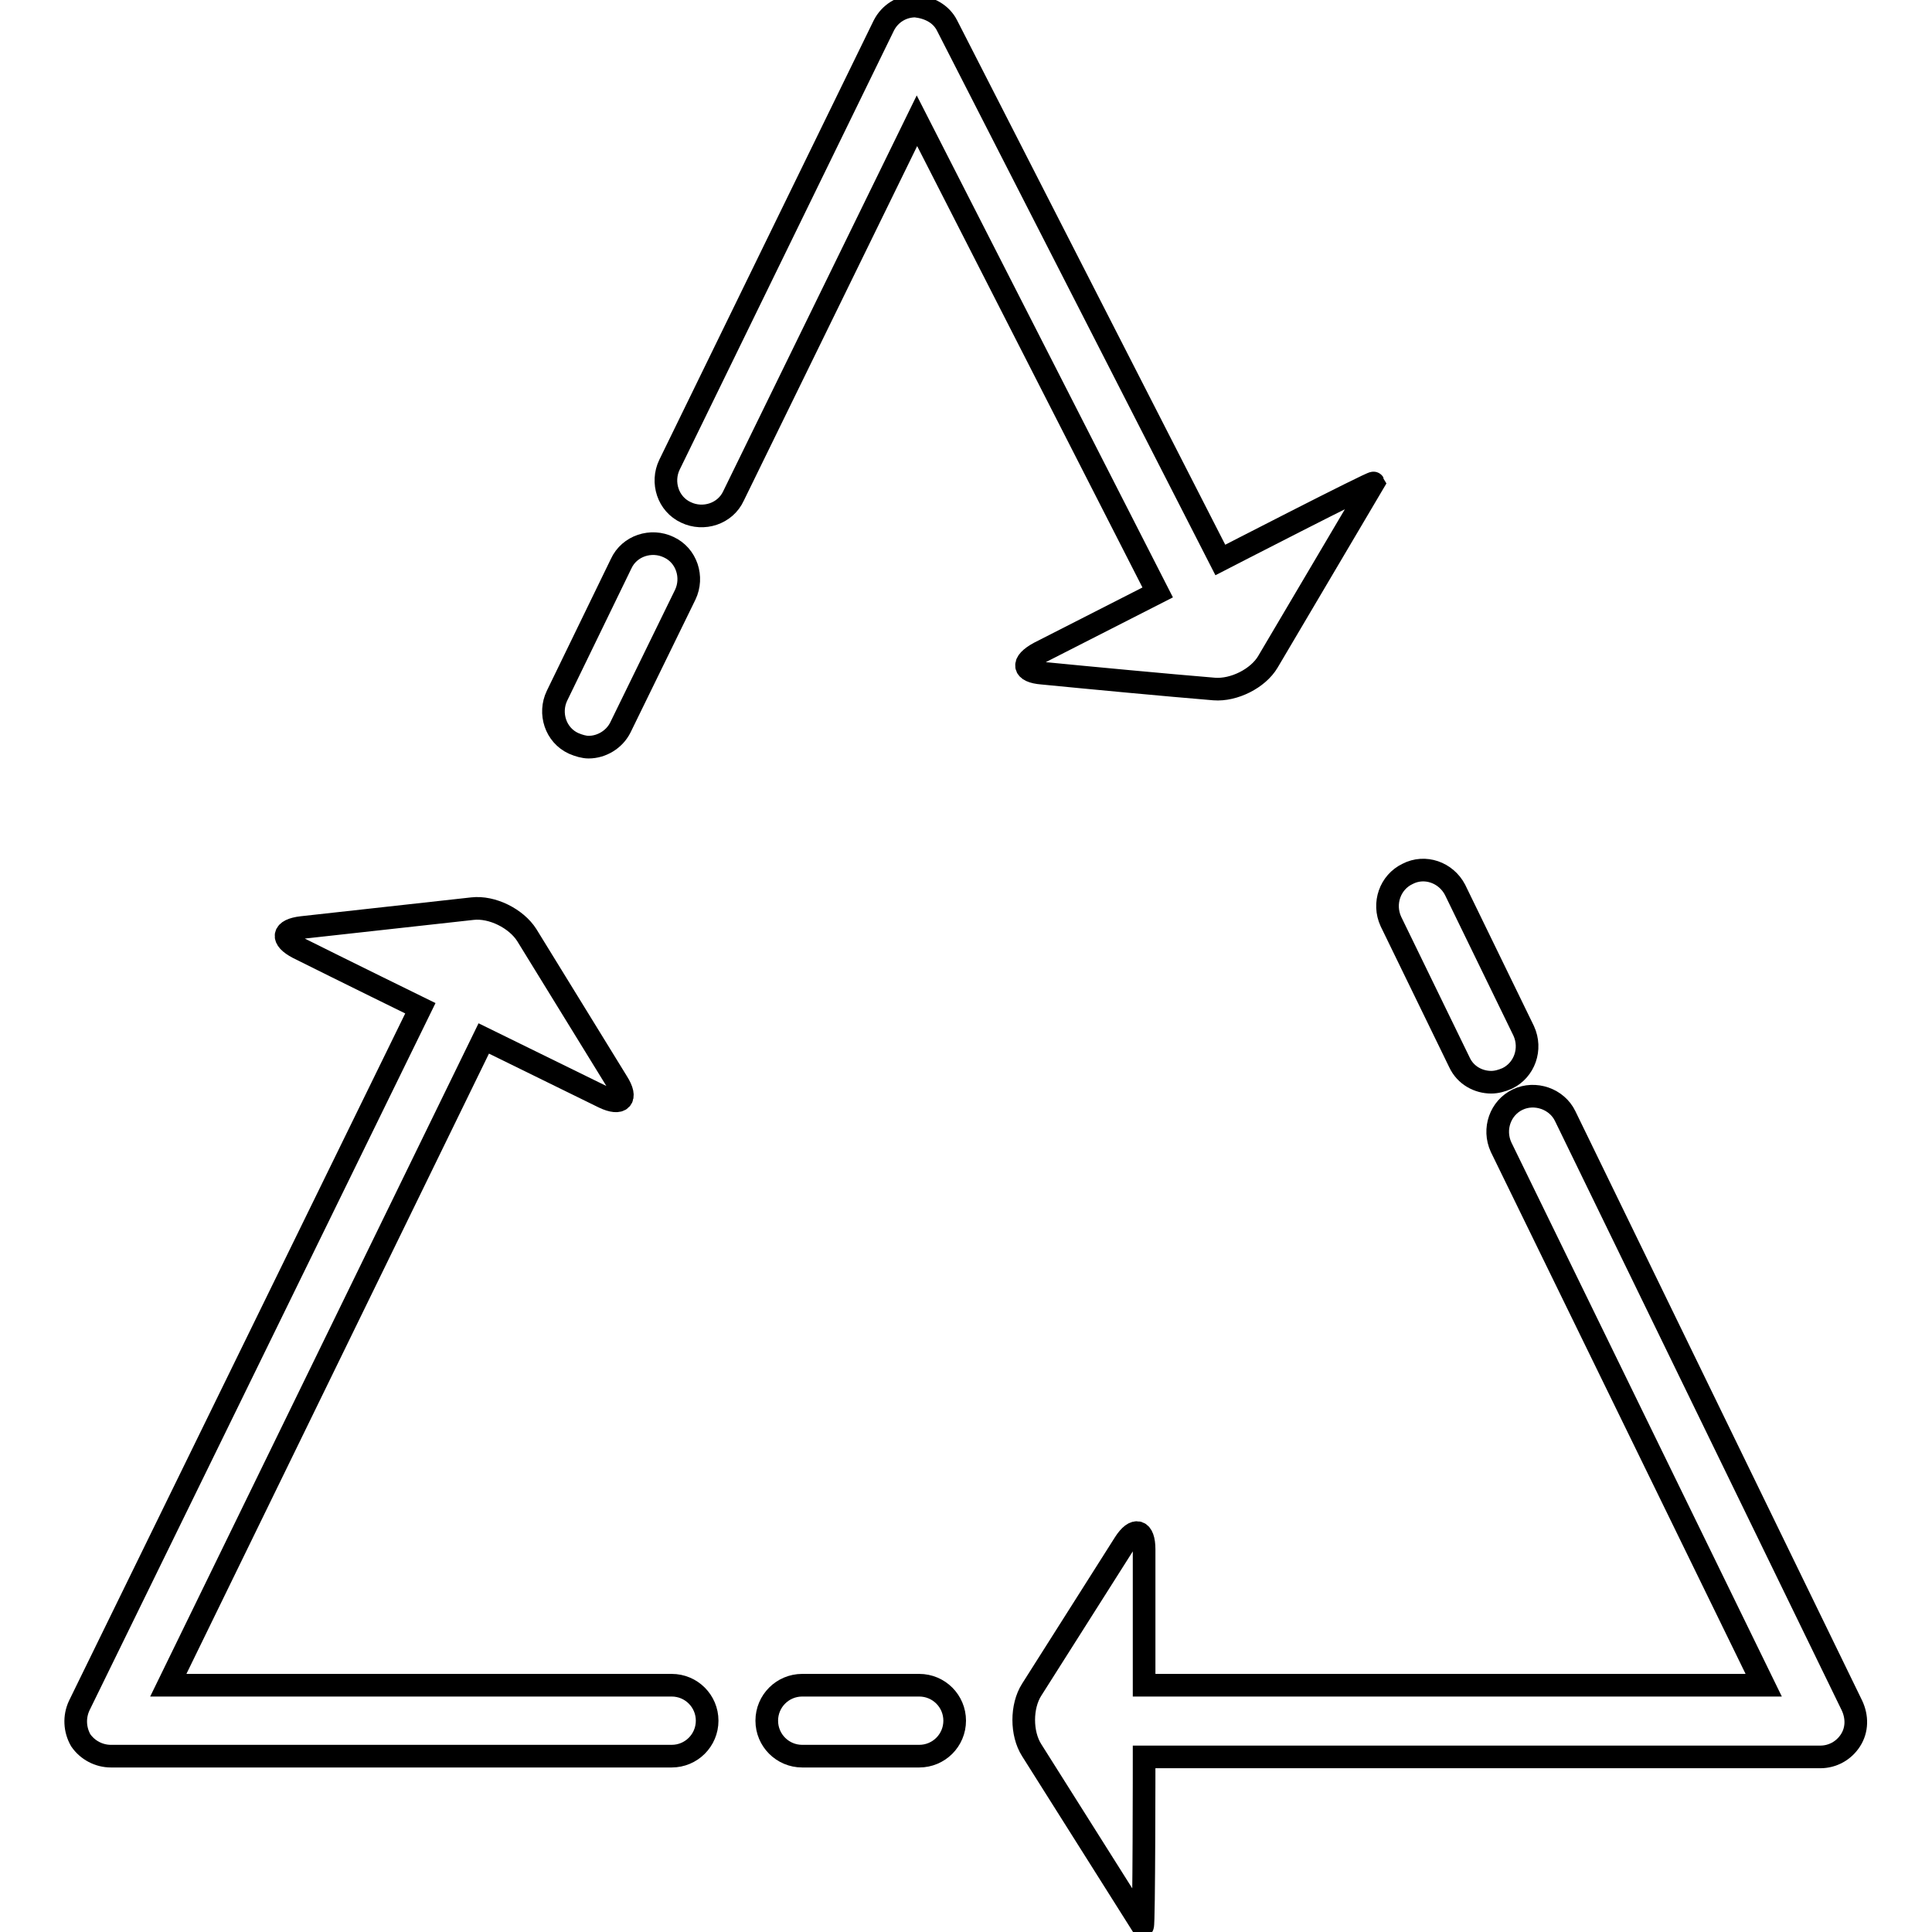 <?xml version="1.0" encoding="utf-8"?>
<!-- Svg Vector Icons : http://www.onlinewebfonts.com/icon -->
<!DOCTYPE svg PUBLIC "-//W3C//DTD SVG 1.1//EN" "http://www.w3.org/Graphics/SVG/1.1/DTD/svg11.dtd">
<svg version="1.1" xmlns="http://www.w3.org/2000/svg" xmlns:xlink="http://www.w3.org/1999/xlink" x="0px" y="0px" viewBox="0 0 256 256" enable-background="new 0 0 256 256" xml:space="preserve">
<g><g><g><path stroke-width="3" fill-opacity="0" stroke="#000000"  d="M73.8,92.2c-1.1,2.3-0.2,5.2,2.2,6.3c0.7,0.3,1.4,0.5,2,0.5c1.7,0,3.4-1,4.2-2.6l8.6-17.6c1.1-2.3,0.2-5.2-2.2-6.3c-2.3-1.1-5.2-0.2-6.3,2.2L73.8,92.2z"/><path stroke-width="3" fill-opacity="0" stroke="#000000"  d="M138.1,89.2c6.1,0.6,16.7,1.6,22.8,2.1c2.6,0.2,5.8-1.4,7.1-3.6l14-23.7c-0.1-0.2-20.3,10.2-20.3,10.2L125.5,3.4c-0.8-1.6-2.4-2.4-4.2-2.6c-1.8,0-3.4,1-4.2,2.6L88.7,61.6c-1.1,2.3-0.2,5.2,2.2,6.3c2.3,1.1,5.2,0.2,6.3-2.2l24.3-49.7l31.9,62.5l-15.7,8C135.3,87.8,135.5,89,138.1,89.2z"/><path stroke-width="3" fill-opacity="0" stroke="#000000"  d="M14.7,232.7H89c2.6,0,4.7-2.1,4.7-4.7s-2.1-4.7-4.7-4.7H22.3l41.8-85.7l15.9,7.8c2.3,1.1,3.2,0.2,1.8-2c-3.2-5.2-8.8-14.3-12-19.5c-1.4-2.2-4.6-3.8-7.2-3.5L40,122.9c-2.6,0.3-2.8,1.5-0.5,2.7c6,3,16.2,8,16.2,8L10.5,226c-0.7,1.5-0.6,3.2,0.2,4.6C11.6,231.9,13.1,232.7,14.7,232.7z"/><path stroke-width="3" fill-opacity="0" stroke="#000000"  d="M121.8,223.3h-15.5c-2.6,0-4.7,2.1-4.7,4.7s2.1,4.7,4.7,4.7h15.5c2.6,0,4.7-2.1,4.7-4.7S124.4,223.3,121.8,223.3z"/><path stroke-width="3" fill-opacity="0" stroke="#000000"  d="M186.5,115.8c-2.3,1.1-3.3,3.9-2.2,6.3l9.1,18.7c0.8,1.7,2.5,2.6,4.2,2.6c0.7,0,1.4-0.2,2.1-0.5c2.3-1.1,3.3-3.9,2.2-6.3l-9.1-18.7C191.6,115.6,188.8,114.6,186.5,115.8z"/><path stroke-width="3" fill-opacity="0" stroke="#000000"  d="M207.4,147.9c-1.1-2.3-4-3.3-6.3-2.2c-2.3,1.1-3.3,3.9-2.2,6.3l34.8,71.3h-82.1v-18c0-2.6-1.2-3-2.6-0.8c-3.3,5.2-9,14.2-12.3,19.4c-1.4,2.2-1.4,5.8,0,8l14.7,23.3c0.2,0,0.2-22.4,0.2-22.4h89.6c1.6,0,3.1-0.8,4-2.2c0.9-1.4,0.9-3.1,0.2-4.6L207.4,147.9z"/></g><g></g><g></g><g></g><g></g><g></g><g></g><g></g><g></g><g></g><g></g><g></g><g></g><g></g><g></g><g></g></g></g>
</svg>